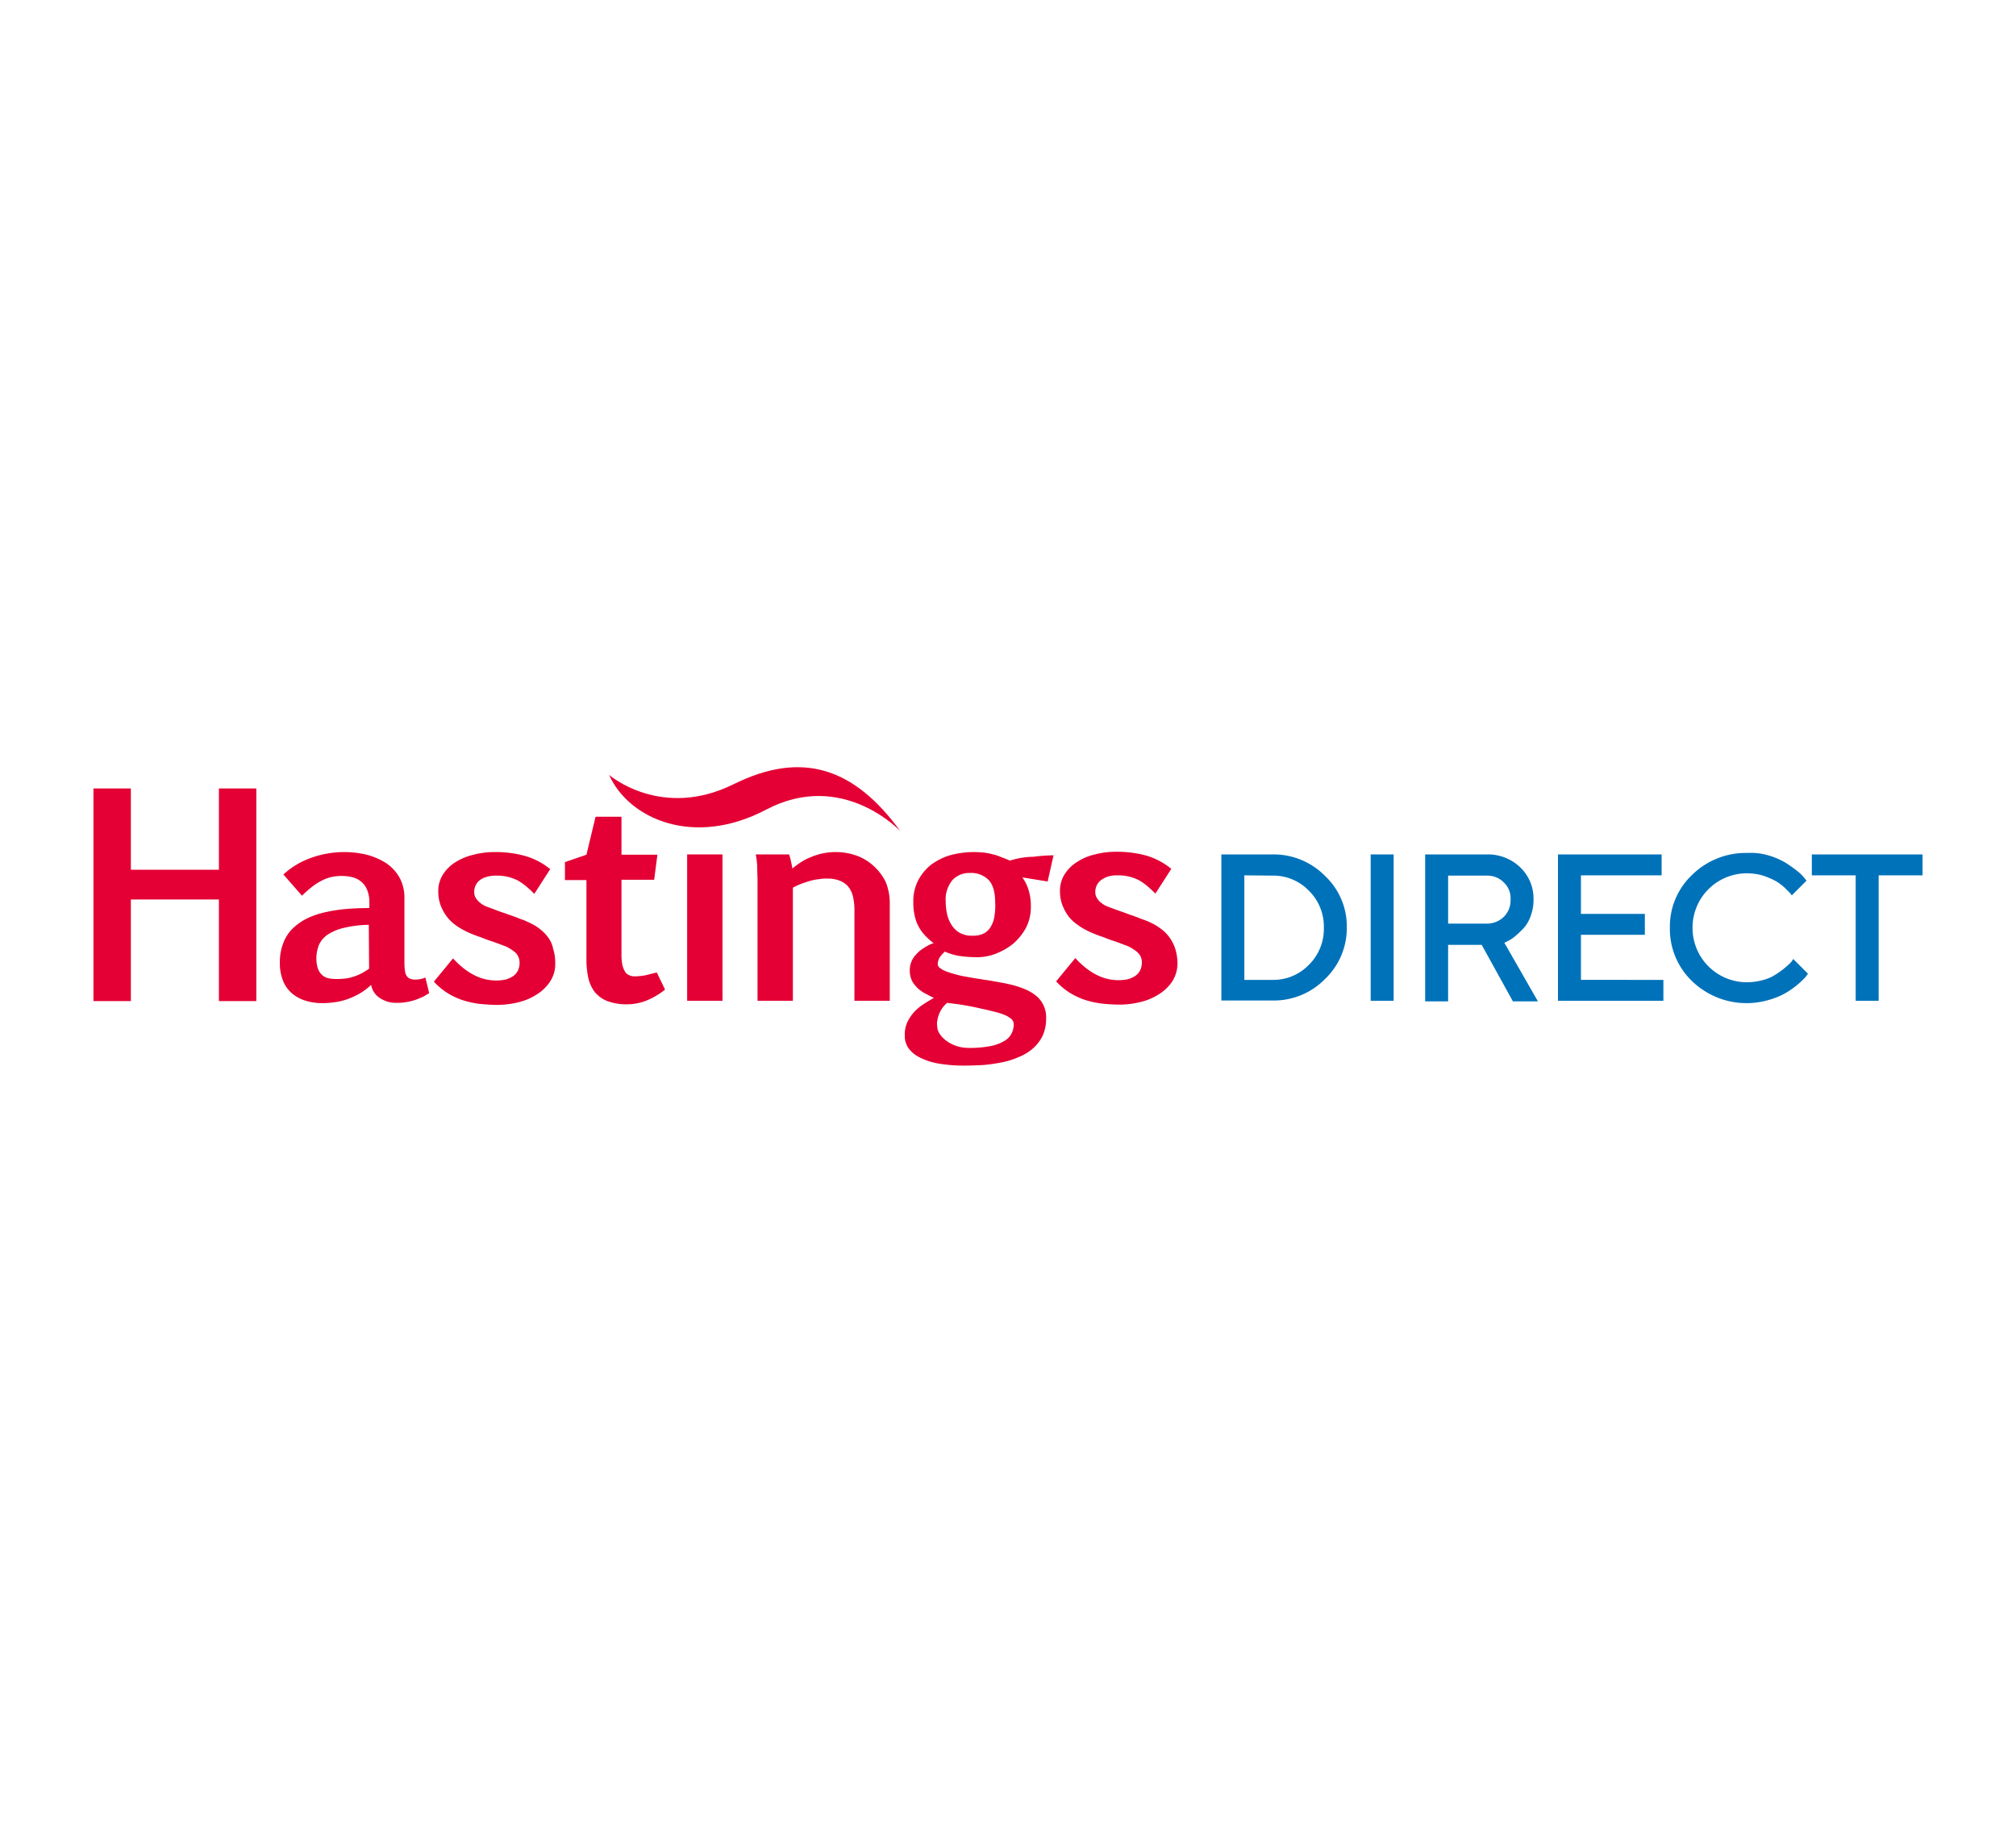 <svg xmlns="http://www.w3.org/2000/svg" xmlns:xlink="http://www.w3.org/1999/xlink" width="440" height="400" viewBox="0 0 440 400">
  <defs>
    <clipPath id="clip-hastings_direct_-_thumb">
      <rect width="440" height="400"/>
    </clipPath>
  </defs>
  <g id="hastings_direct_-_thumb" data-name="hastings direct  - thumb" clip-path="url(#clip-hastings_direct_-_thumb)">
    <g id="hastings-direct-logo" transform="translate(17.298 166.958)">
      <g id="Group_1208" data-name="Group 1208" transform="translate(115.643 0.481)">
        <path id="Path_540" data-name="Path 540" d="M178.2,2.164s11.376,9.9,27.252,1.992C220.428-3.235,231.74.686,241.767,14.441c0,0-12.6-13.5-29.309-4.692-15.747,8.291-29.952,2.057-34.258-7.584" transform="translate(-178.2 -0.481)" fill="#e40034"/>
      </g>
      <g id="Group_1209" data-name="Group 1209" transform="translate(249.269 19.164)">
        <path id="Path_541" data-name="Path 541" d="M397.284,30.1a15.725,15.725,0,0,1,11.441,4.692,15.113,15.113,0,0,1,4.756,11.248,15.356,15.356,0,0,1-4.756,11.248,15.621,15.621,0,0,1-11.441,4.692H386.1V30.1Zm-6.17,4.563V57.481h6.17a10.774,10.774,0,0,0,7.906-3.278,11,11,0,0,0,3.278-8.1,11,11,0,0,0-3.278-8.1,10.774,10.774,0,0,0-7.906-3.278l-6.17-.064Z" transform="translate(-386.1 -29.745)" fill="#0072ba"/>
        <path id="Path_542" data-name="Path 542" d="M436.8,30.1h5.013V62.044H436.8Z" transform="translate(-404.213 -29.745)" fill="#0072ba"/>
        <path id="Path_543" data-name="Path 543" d="M455.3,30.1h13.433a10.137,10.137,0,0,1,7.327,2.828,9.406,9.406,0,0,1,2.892,7.006,10,10,0,0,1-.643,3.664,7.7,7.7,0,0,1-1.607,2.7,22.988,22.988,0,0,1-1.864,1.735,7.181,7.181,0,0,1-1.607,1.028l-.643.321,7.327,12.79h-5.463l-6.813-12.341h-7.327V62.173H455.3Zm17.161,6.106a4.989,4.989,0,0,0-3.728-1.478h-8.42V45.2h8.42a5.246,5.246,0,0,0,3.728-1.478A4.989,4.989,0,0,0,473.939,40,4.723,4.723,0,0,0,472.461,36.206Z" transform="translate(-410.822 -29.745)" fill="#0072ba"/>
        <path id="Path_544" data-name="Path 544" d="M523.41,57.481v4.563H500.4V30.1h22.624v4.563H505.413v8.42h13.947v4.563H505.413v9.834Z" transform="translate(-426.935 -29.745)" fill="#0072ba"/>
        <path id="Path_545" data-name="Path 545" d="M559.867,30.1a16.517,16.517,0,0,1,3.664,1.543,29.687,29.687,0,0,1,2.571,1.8,9.377,9.377,0,0,1,1.607,1.543l.514.643-3.214,3.214a5.116,5.116,0,0,0-.386-.514l-1.157-1.157a11.441,11.441,0,0,0-1.992-1.478,18.8,18.8,0,0,0-2.7-1.157,12.7,12.7,0,0,0-3.535-.514,11.85,11.85,0,0,0-11.891,11.891A11.85,11.85,0,0,0,555.24,57.8a13.526,13.526,0,0,0,3.6-.514A9.621,9.621,0,0,0,561.667,56a17.837,17.837,0,0,0,1.992-1.478,12.562,12.562,0,0,0,1.286-1.221l.386-.578,3.214,3.214c-.129.193-.321.386-.514.707a19.175,19.175,0,0,1-4.306,3.471A15.9,15.9,0,0,1,560,61.654,17.113,17.113,0,0,1,543.285,57.6,15.775,15.775,0,0,1,538.4,45.971a15.535,15.535,0,0,1,4.885-11.634A16.688,16.688,0,0,1,555.3,29.581,13.664,13.664,0,0,1,559.867,30.1Z" transform="translate(-440.511 -29.548)" fill="#0072ba"/>
        <path id="Path_546" data-name="Path 546" d="M610.767,30.1v4.563H601.19V62.044h-5.013V34.663H586.6V30.1Z" transform="translate(-457.731 -29.745)" fill="#0072ba"/>
      </g>
      <g id="Group_1210" data-name="Group 1210" transform="translate(43.785 11.291)">
        <path id="Path_547" data-name="Path 547" d="M180.554,51.944a14.327,14.327,0,0,1-2.121.193,2.608,2.608,0,0,1-1.221-.257,2.009,2.009,0,0,1-.9-.771,5.443,5.443,0,0,1-.578-1.478,11.523,11.523,0,0,1-.193-2.314V31.055h7.134l.707-5.463h-7.841V17.3h-5.656l-1.992,8.291L163.2,27.2v3.921h4.692V48.28a19.893,19.893,0,0,0,.386,4.114,8.3,8.3,0,0,0,1.414,3.149,6.82,6.82,0,0,0,2.764,1.992,12.194,12.194,0,0,0,4.371.707,11.845,11.845,0,0,0,4.049-.771,16.757,16.757,0,0,0,4.178-2.442l-1.8-3.728c-1.028.193-1.928.514-2.7.643" transform="translate(-100.983 -17.3)" fill="#e40034" fill-rule="evenodd"/>
        <path id="Path_548" data-name="Path 548" d="M143.638,47.939a8.588,8.588,0,0,0-1.671-1.735,10.28,10.28,0,0,0-1.864-1.221c-.643-.321-1.221-.578-1.8-.836q-.868-.289-1.543-.578c-.836-.321-1.671-.578-2.507-.9-.836-.257-1.671-.578-2.507-.9l-1.543-.578a4.624,4.624,0,0,1-1.35-.771,4.832,4.832,0,0,1-.964-1.028,2.376,2.376,0,0,1-.386-1.35,3.229,3.229,0,0,1,1.093-2.507,4,4,0,0,1,1.478-.771,6.7,6.7,0,0,1,2.121-.321,11.107,11.107,0,0,1,2.635.257,10.331,10.331,0,0,1,2.121.771,12.034,12.034,0,0,1,1.864,1.285,21.347,21.347,0,0,1,1.8,1.671l3.471-5.4a15.208,15.208,0,0,0-5.528-2.892,24.1,24.1,0,0,0-6.684-.836,17.629,17.629,0,0,0-4.5.578,12.583,12.583,0,0,0-3.921,1.607,8.539,8.539,0,0,0-2.764,2.7,6.639,6.639,0,0,0-1.028,3.728,8.478,8.478,0,0,0,.514,3.021,10.6,10.6,0,0,0,1.285,2.378,9.543,9.543,0,0,0,1.8,1.8A13.732,13.732,0,0,0,125.32,46.4a17.558,17.558,0,0,0,1.993.9c.643.257,1.157.45,1.607.578.771.321,1.607.643,2.442.9.771.257,1.607.578,2.442.9a5.668,5.668,0,0,1,1.285.578,9.024,9.024,0,0,1,1.157.771,2.58,2.58,0,0,1,.836,1.028,2.988,2.988,0,0,1,.321,1.35,3.913,3.913,0,0,1-.386,1.8,3.338,3.338,0,0,1-1.093,1.221,6.09,6.09,0,0,1-1.607.707,10.638,10.638,0,0,1-2.057.193c-3.342,0-6.427-1.607-9.384-4.821L118.7,57.58a14.6,14.6,0,0,0,2.892,2.442,16.364,16.364,0,0,0,3.214,1.543,21.019,21.019,0,0,0,3.6.836,40.228,40.228,0,0,0,4.049.257,19.535,19.535,0,0,0,4.692-.578,12.856,12.856,0,0,0,4.049-1.735,9.361,9.361,0,0,0,2.892-2.828,6.812,6.812,0,0,0,1.093-3.921,9.561,9.561,0,0,0-.45-3.149A5.96,5.96,0,0,0,143.638,47.939Z" transform="translate(-85.085 -21.587)" fill="#e40034" fill-rule="evenodd"/>
        <path id="Path_549" data-name="Path 549" d="M96.8,57.066a5.654,5.654,0,0,1-.9.064,2.77,2.77,0,0,1-1.093-.193,1.571,1.571,0,0,1-.707-.578,2.43,2.43,0,0,1-.386-1.093,12.02,12.02,0,0,1-.129-1.735v-14.2a9.14,9.14,0,0,0-1.093-4.5,9.237,9.237,0,0,0-2.957-3.149,14.413,14.413,0,0,0-4.178-1.8,20.479,20.479,0,0,0-4.949-.578,21.062,21.062,0,0,0-7.263,1.285,17.484,17.484,0,0,0-5.977,3.6l4.049,4.628a31.656,31.656,0,0,1,2.442-2.121,13.336,13.336,0,0,1,2.121-1.285,8.677,8.677,0,0,1,2.057-.707,11.318,11.318,0,0,1,2.121-.193,9.758,9.758,0,0,1,2.442.321,4.805,4.805,0,0,1,1.864,1.028,4.48,4.48,0,0,1,1.221,1.8,7,7,0,0,1,.45,2.7v1.157c-1.671,0-3.342.064-4.949.193a34.814,34.814,0,0,0-4.628.707,18.148,18.148,0,0,0-3.985,1.35,12.486,12.486,0,0,0-3.149,2.185A8.641,8.641,0,0,0,67.171,49.1,11.193,11.193,0,0,0,66.4,53.4a10.107,10.107,0,0,0,.643,3.856,7.016,7.016,0,0,0,1.864,2.764,8.264,8.264,0,0,0,2.957,1.671,12.144,12.144,0,0,0,3.856.578,18.856,18.856,0,0,0,2.635-.193,13.717,13.717,0,0,0,2.7-.643,16.682,16.682,0,0,0,2.7-1.221,14.133,14.133,0,0,0,2.571-1.928,4.22,4.22,0,0,0,1.928,2.892,6.359,6.359,0,0,0,3.728,1.028,11.52,11.52,0,0,0,2.185-.193,12.257,12.257,0,0,0,1.8-.45c.578-.193,1.093-.45,1.607-.643.514-.257.964-.578,1.414-.836l-.836-3.407a4.366,4.366,0,0,1-1.35.386M85.875,54.752a15.3,15.3,0,0,1-1.928,1.157,11.041,11.041,0,0,1-1.864.707,8.826,8.826,0,0,1-1.8.321A15.663,15.663,0,0,1,78.548,57a7.006,7.006,0,0,1-1.671-.193,2.861,2.861,0,0,1-1.35-.771,3.212,3.212,0,0,1-.836-1.35A6.826,6.826,0,0,1,74.37,52.5a7.91,7.91,0,0,1,.514-2.828,5.388,5.388,0,0,1,1.8-2.25,10.634,10.634,0,0,1,3.535-1.543,25.324,25.324,0,0,1,5.592-.707l.064,9.577Z" transform="translate(-66.4 -21.587)" fill="#e40034" fill-rule="evenodd"/>
        <rect id="Rectangle_1067" data-name="Rectangle 1067" width="7.713" height="31.944" transform="translate(88.891 8.227)" fill="#e40034"/>
        <path id="Path_550" data-name="Path 550" d="M301.546,31.164c-.707-.321-1.414-.578-1.928-.771a9.165,9.165,0,0,0-1.735-.578,15.908,15.908,0,0,0-1.864-.386,22.44,22.44,0,0,0-2.25-.129,19.837,19.837,0,0,0-5.335.707,13.449,13.449,0,0,0-4.178,2.121,10.77,10.77,0,0,0-2.764,3.407,9.9,9.9,0,0,0-1.028,4.692,12.249,12.249,0,0,0,.257,2.764,8.906,8.906,0,0,0,.771,2.314,8.373,8.373,0,0,0,1.35,1.992,11.891,11.891,0,0,0,2.057,1.864,8.786,8.786,0,0,0-2.057,1.028,6.992,6.992,0,0,0-1.671,1.35,5.1,5.1,0,0,0-1.093,1.607,4.7,4.7,0,0,0-.386,1.928,5.158,5.158,0,0,0,.578,2.507,7.211,7.211,0,0,0,1.414,1.671,8.61,8.61,0,0,0,1.735,1.093,17.154,17.154,0,0,0,1.543.771c-.771.45-1.543.9-2.314,1.414a10.884,10.884,0,0,0-2.057,1.735,9.092,9.092,0,0,0-1.478,2.25,6.838,6.838,0,0,0-.514,2.892,4.691,4.691,0,0,0,.771,2.635,6.6,6.6,0,0,0,2.442,2.057,14.7,14.7,0,0,0,4.113,1.35,32.362,32.362,0,0,0,5.977.45c1.221,0,2.571-.064,3.921-.129a39.636,39.636,0,0,0,3.985-.578,17.385,17.385,0,0,0,3.664-1.157,10.689,10.689,0,0,0,3.085-1.864,8.834,8.834,0,0,0,2.121-2.764,8.976,8.976,0,0,0,.771-3.856,6.009,6.009,0,0,0-2.185-4.885,9.7,9.7,0,0,0-2.378-1.414A19.078,19.078,0,0,0,302,58.287c-1.028-.257-2.057-.45-3.149-.643s-2.121-.386-3.149-.514c-.643-.129-1.285-.193-1.992-.321s-1.414-.257-2.185-.386a20.466,20.466,0,0,1-2.121-.514c-.707-.193-1.285-.386-1.8-.578a4.813,4.813,0,0,1-1.285-.707,1.1,1.1,0,0,1-.514-.771,2.761,2.761,0,0,1,.45-1.607,6.48,6.48,0,0,1,1.093-1.221,12.848,12.848,0,0,0,2.892.9,26.206,26.206,0,0,0,4.306.321,11.165,11.165,0,0,0,3.921-.771,14.323,14.323,0,0,0,3.728-2.121,12.415,12.415,0,0,0,2.828-3.471,9.838,9.838,0,0,0,1.093-4.628,11.729,11.729,0,0,0-.578-3.921,9,9,0,0,0-1.285-2.507l5.528.9,1.285-5.72a35.921,35.921,0,0,0-4.371.321A17.566,17.566,0,0,0,301.546,31.164ZM285.734,65.936a5.336,5.336,0,0,1,.386-1.35,6.383,6.383,0,0,1,.707-1.285,5.475,5.475,0,0,1,1.028-1.093c1.028.129,2.121.257,3.342.45,1.157.193,2.571.45,4.178.836,1.028.193,1.928.45,2.764.643a15.542,15.542,0,0,1,2.25.707,5.3,5.3,0,0,1,1.478.9,1.52,1.52,0,0,1,.514,1.221,4.375,4.375,0,0,1-.514,1.992,3.86,3.86,0,0,1-1.607,1.607,9.633,9.633,0,0,1-3.021,1.093,24.2,24.2,0,0,1-4.692.386,8.589,8.589,0,0,1-2.571-.386,7.735,7.735,0,0,1-2.185-1.093,5.864,5.864,0,0,1-1.543-1.543,3.151,3.151,0,0,1-.578-1.8A2.946,2.946,0,0,1,285.734,65.936ZM298.2,43.055a6.122,6.122,0,0,1-.707,2.314,3.947,3.947,0,0,1-1.478,1.607,5.168,5.168,0,0,1-2.635.578,5.6,5.6,0,0,1-2.7-.578,5.014,5.014,0,0,1-1.8-1.671,7.217,7.217,0,0,1-1.028-2.378,13.133,13.133,0,0,1-.321-2.828,6.619,6.619,0,0,1,1.478-4.692,4.989,4.989,0,0,1,3.792-1.543,5.332,5.332,0,0,1,4.113,1.543c.964,1.028,1.414,2.7,1.414,4.949A12.476,12.476,0,0,1,298.2,43.055Z" transform="translate(-142.211 -21.587)" fill="#e40034" fill-rule="evenodd"/>
        <path id="Path_551" data-name="Path 551" d="M355.967,50.282a9.221,9.221,0,0,0-1.221-2.378,8.588,8.588,0,0,0-1.671-1.735,13.119,13.119,0,0,0-1.864-1.221c-.643-.321-1.221-.578-1.864-.836q-.868-.289-1.543-.578c-.836-.321-1.671-.578-2.507-.9s-1.671-.578-2.507-.9c-.514-.193-1.093-.386-1.543-.578a4.624,4.624,0,0,1-1.35-.771,3.616,3.616,0,0,1-.964-1.028,2.376,2.376,0,0,1-.386-1.35,3.229,3.229,0,0,1,1.093-2.507,6.377,6.377,0,0,1,1.478-.836,6.7,6.7,0,0,1,2.121-.321,11.107,11.107,0,0,1,2.635.257A10.33,10.33,0,0,1,348,35.37a12.034,12.034,0,0,1,1.864,1.285c.578.514,1.157,1.028,1.8,1.671l3.471-5.4a15.464,15.464,0,0,0-5.463-2.892,24.1,24.1,0,0,0-6.684-.836,17.629,17.629,0,0,0-4.5.578,11.616,11.616,0,0,0-3.856,1.607,8.539,8.539,0,0,0-2.764,2.7,6.639,6.639,0,0,0-1.028,3.728,8.478,8.478,0,0,0,.514,3.021,10.6,10.6,0,0,0,1.285,2.378,8.258,8.258,0,0,0,1.864,1.8,13.734,13.734,0,0,0,2.057,1.285,17.56,17.56,0,0,0,1.992.9c.643.257,1.157.45,1.607.578.836.321,1.607.643,2.442.9.771.257,1.607.578,2.442.9a5.668,5.668,0,0,1,1.285.578,9.022,9.022,0,0,1,1.157.771,3.465,3.465,0,0,1,.9,1.028,2.988,2.988,0,0,1,.321,1.35,3.913,3.913,0,0,1-.386,1.8,3.338,3.338,0,0,1-1.093,1.221,6.089,6.089,0,0,1-1.607.707,10.638,10.638,0,0,1-2.057.193c-3.342,0-6.427-1.607-9.384-4.821L330,57.48a14.6,14.6,0,0,0,2.892,2.442,16.364,16.364,0,0,0,3.214,1.543,21.018,21.018,0,0,0,3.6.836,40.227,40.227,0,0,0,4.049.257,19.145,19.145,0,0,0,4.692-.578,12.856,12.856,0,0,0,4.049-1.735,9.361,9.361,0,0,0,2.892-2.828,7.337,7.337,0,0,0,1.093-3.921A11.205,11.205,0,0,0,355.967,50.282Z" transform="translate(-160.574 -21.551)" fill="#e40034" fill-rule="evenodd"/>
        <path id="Path_552" data-name="Path 552" d="M253.71,32.321a10.919,10.919,0,0,0-3.728-2.25,13.446,13.446,0,0,0-4.628-.771,13.743,13.743,0,0,0-2.892.321,15.061,15.061,0,0,0-2.571.836,11.759,11.759,0,0,0-2.185,1.157A20.305,20.305,0,0,0,235.97,32.9a4.424,4.424,0,0,0-.129-.836c-.064-.321-.129-.643-.193-.9s-.129-.578-.193-.771a2.988,2.988,0,0,0-.193-.578H228a16.661,16.661,0,0,1,.321,3.021c0,.964.064,1.8.064,2.442V61.758H236.1V37.077a15.386,15.386,0,0,1,1.8-.836c.643-.257,1.285-.45,1.928-.643a10.9,10.9,0,0,1,1.992-.386,8.791,8.791,0,0,1,1.8-.129,7.338,7.338,0,0,1,2.507.386,5.071,5.071,0,0,1,1.864,1.157,5.185,5.185,0,0,1,1.157,2.121,12.068,12.068,0,0,1,.386,3.278V61.758h7.713V40.548a12.3,12.3,0,0,0-.9-4.756,11.815,11.815,0,0,0-2.635-3.471" transform="translate(-124.134 -21.587)" fill="#e40034" fill-rule="evenodd"/>
      </g>
      <path id="Path_553" data-name="Path 553" d="M30.481,7.7V25.44H11.263V7.7H3.1V54.106h8.163V31.931H30.481V54.106h8.163V7.7Z" transform="translate(0 -2.579)" fill="#e40034" fill-rule="evenodd"/>
    </g>
  </g>
</svg>
